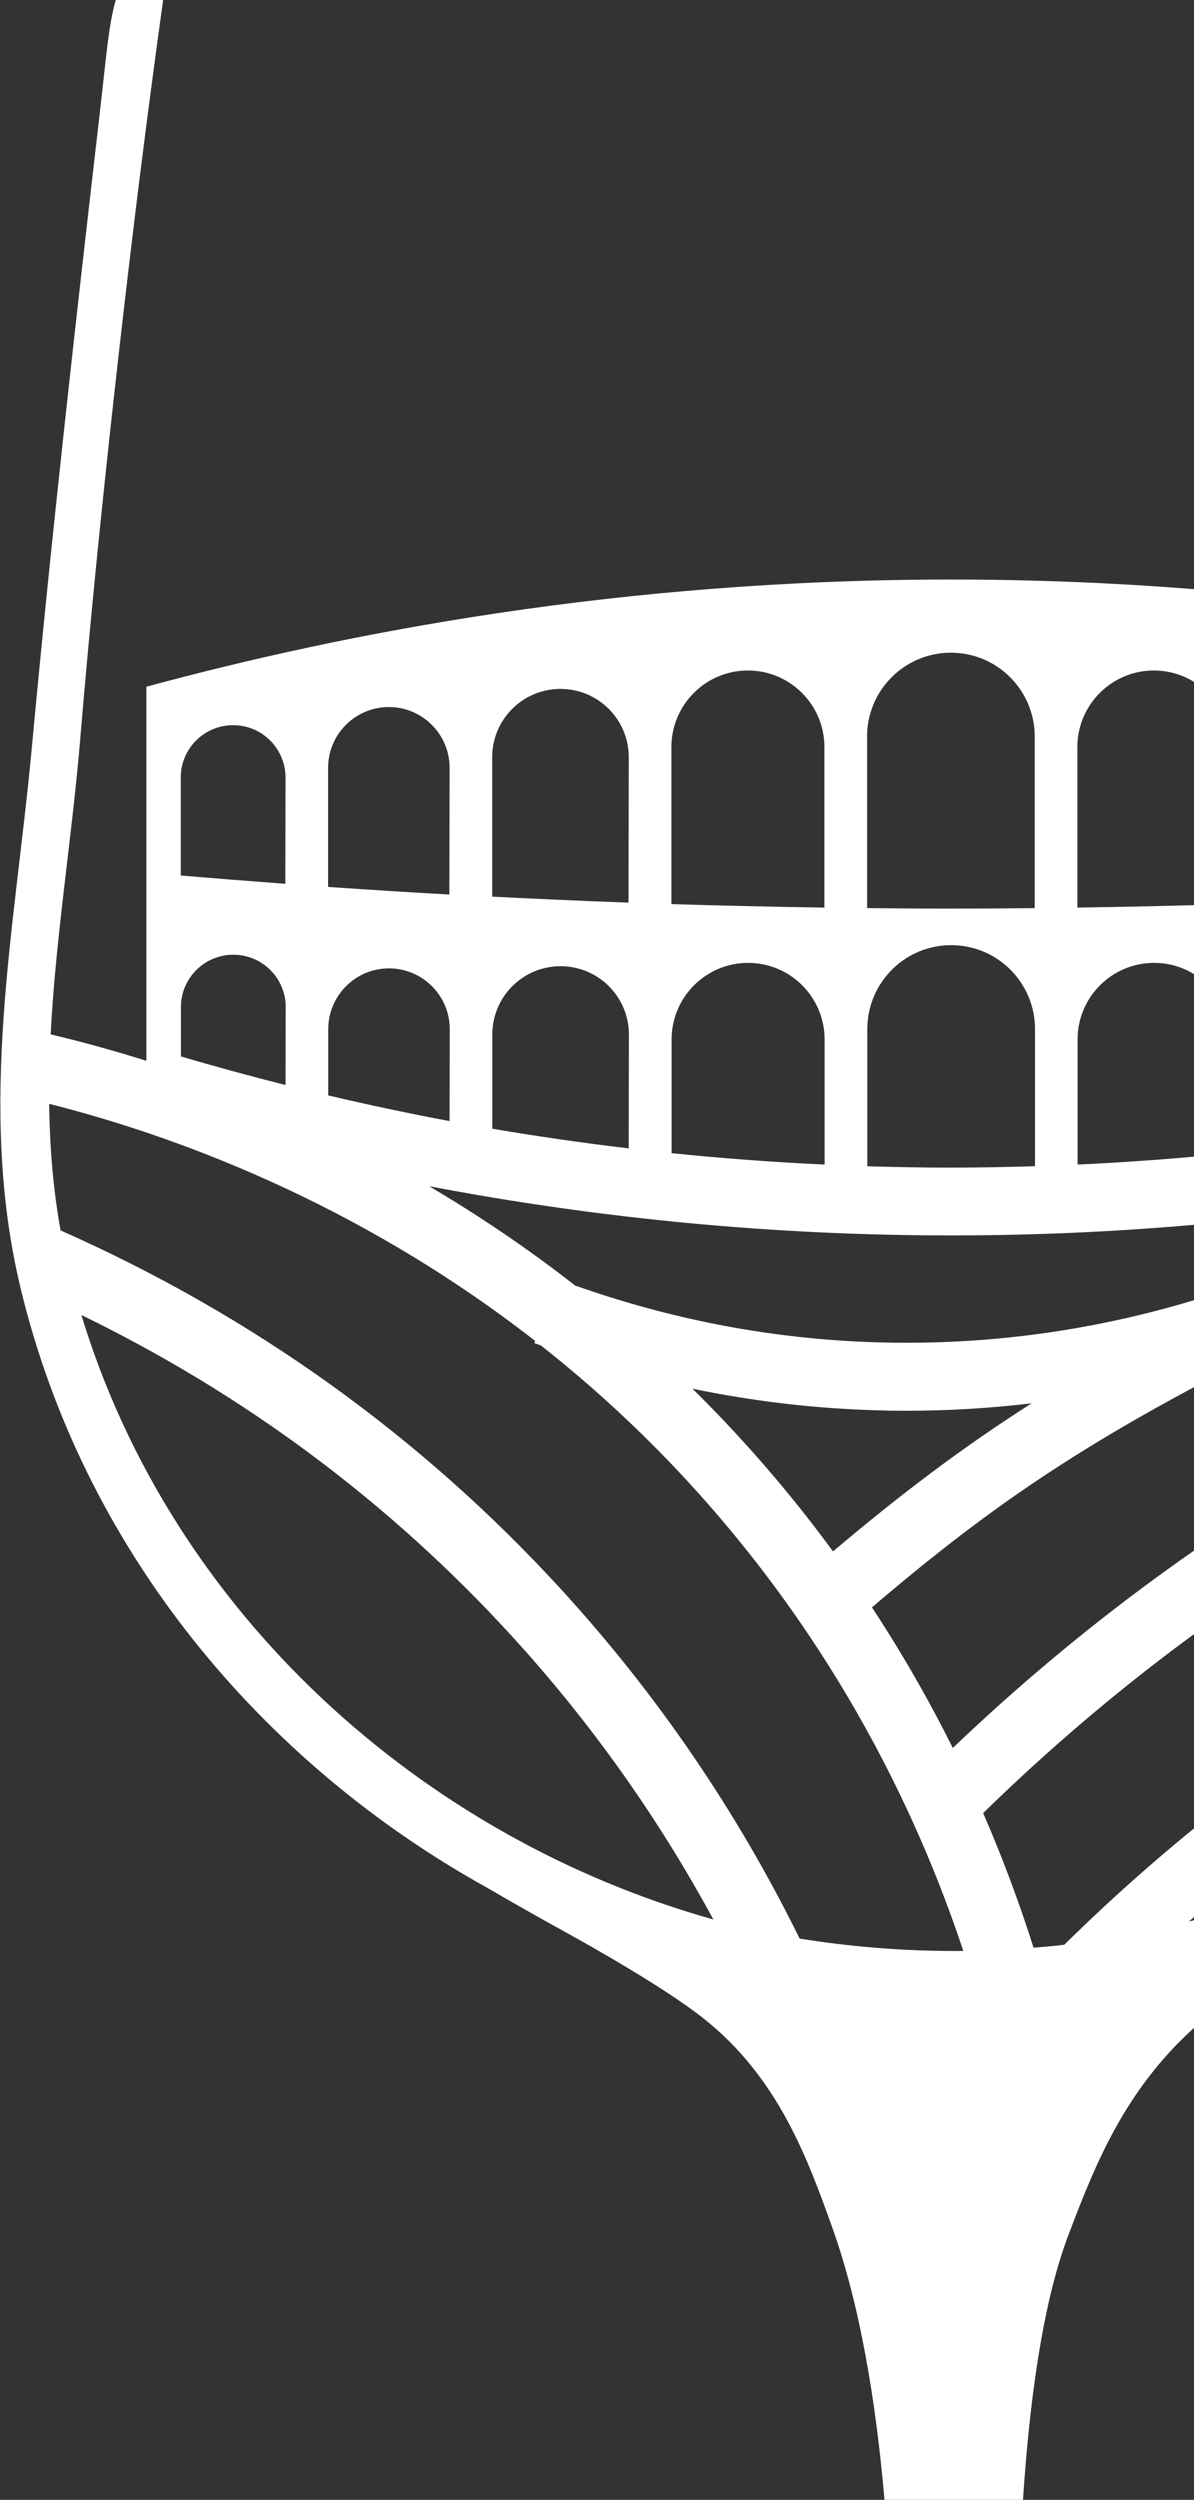 <?xml version="1.0" encoding="UTF-8"?><svg id="Livello_2" xmlns="http://www.w3.org/2000/svg" xmlns:xlink="http://www.w3.org/1999/xlink" viewBox="0 0 175.88 367.99"><rect x="0" y="0" width="175.88" height="367.99" fill="#333333" stroke="none"/><defs><style>.cls-1{fill:none;}.cls-1,.cls-2{stroke-width:0px;}.cls-2{fill:#fff;}.cls-3{clip-path:url(#clippath);}</style><clipPath id="clippath"><rect class="cls-1" width="175.88" height="367.99"/></clipPath></defs><g id="Livello_1-2"><g class="cls-3"><path class="cls-2" d="m176.49,297.95c1.03-.9,1.81-1.48,2.69-2.16,6.6-5.04,10.73-6.49,18.9-12.4,54.19-24.82,88.16-80.39,81.23-135.75-5.79-46.23-10.64-92.59-15.01-138.97-.72-7.66-2.6-12.04-7.34-14-.86-.36-1.79.33-1.67,1.25.5,3.75,1.2,8.93,2.05,15.15.28,2,.49,3.45.53,3.86,4.15,44,8.75,87.98,14.24,131.83.3,2.43.52,4.86.66,7.29-4.76,1.3-9.5,2.67-14.22,4.14.12-8.9.05-19.33-.02-29.73,0,0,0,0-.01,0-.06-9.66-.11-19.21.02-27.37-29.32-7.95-69.86-15.78-118.45-15.78-48.63,0-89.2,7.83-118.53,15.78v28.78-.02s0,26.31,0,26.31c-4.95-1.56-9.67-2.84-14.1-3.9.76-14.57,3.16-29.08,4.37-43.62,2.86-34.33,7.44-72.6,9.75-90.39,1.2-9.24,2.27-17.03,3.07-22.68.11-.81-.6-1.5-1.4-1.33-6.98,1.44-6.69,6.32-8.62,22.99-3.59,31.01-7.08,62.03-9.97,93.11-2.44,26.3-8.04,52.54-1.65,79.19,9.25,38.56,35.42,69.89,68.77,88.37,2.66,1.55,6.55,3.78,11.58,6.56.38.21.65.36.72.4,3.2,1.77,13.63,7.63,19.35,12.1,11.22,8.76,15.6,21,19.16,30.92,4.11,11.48,6.45,25.7,7.7,40.12h20.4c1.64-25.05,5.3-35.37,6.84-39.39,3.81-10,8.23-21.24,18.97-30.65Zm.82-15.71c-.73.22-1.47.43-2.2.63,11.58-10.12,24.03-19.22,37.2-27.11,9.47-5.68,19.35-10.74,29.51-15.17-16.46,18.96-38.63,33.84-64.51,41.65Zm95.58-117.85c-.25,6.88-1.13,13.71-2.6,20.42-23.53,6.14-46.24,15.15-67.54,26.81-22.7,12.43-43.66,27.79-62.4,45.69-3.36-6.74-7.3-13.69-11.91-20.7,21.48-18.29,37.58-28.74,80.05-48.48,20.69-9.61,42.34-17.58,64.41-23.75Zm-150.19,63.98c-5.16-7.04-11.03-14.07-17.71-20.94-.99-1.02-1.99-2.02-2.99-3.01,7.09,1.47,14.27,2.45,21.5,2.92,3.37.22,6.73.33,10.08.33,6.16,0,12.29-.37,18.39-1.1-10.21,6.51-19.28,13.36-29.27,21.81Zm130.85-72.89c-5.11,1.51-10.25,2.91-15.41,4.21,0-3.78-.02-7.57-.02-11.35,0-4.26,3.46-7.72,7.72-7.72s7.72,3.45,7.72,7.72v7.14Zm-7.74-48.73c4.26,0,7.72,3.45,7.72,7.72v14.41c-5.13.44-10.26.85-15.4,1.22-.01-5.21-.02-10.43-.03-15.64,0-4.26,3.46-7.72,7.72-7.72Zm-13.97,54.48c-5.93,1.39-11.88,2.67-17.87,3.79,0-4.68-.02-9.36-.03-14.04,0-4.94,4.01-8.95,8.95-8.95s8.95,4.01,8.95,8.95v10.25Zm-8.97-57.15c4.94,0,8.95,4.01,8.95,8.95v17.53c-5.95.41-11.9.79-17.86,1.12-.01-6.22-.02-12.44-.04-18.66,0-4.94,4.01-8.95,8.95-8.95Zm-18.6,75c-7.18,3.34-13.65,6.43-19.59,9.37-19.61,7.23-39.97,10.23-60.54,8.91-13.42-.86-26.67-3.61-39.43-8.13-7.15-5.58-14.36-10.41-21.49-14.61,25.29,4.81,51,7.24,76.85,7.24h.14c24.21,0,48.3-2.16,72.05-6.39-2.67,1.18-5.34,2.37-7.98,3.6Zm3.4-12.94c-6.67,1.14-13.37,2.1-20.09,2.9-.01-5.58-.02-11.17-.03-16.75,0-5.56,4.5-10.06,10.06-10.06s10.06,4.5,10.06,10.06v13.85Zm-10.09-64.72c5.56,0,10.06,4.5,10.06,10.06v20.53c-6.69.34-13.39.64-20.08.88-.01-7.13-.03-14.27-.04-21.4,0-5.56,4.5-10.06,10.06-10.06Zm-16.31,68.33c-7.49.77-15.01,1.33-22.54,1.68v-18.42c0-6.22,5.05-11.27,11.27-11.27s11.27,5.05,11.27,11.27v16.73Zm-22.57-59.78c0-6.22,5.05-11.27,11.27-11.27h0c6.22,0,11.27,5.05,11.27,11.27v23.12c-7.52.23-15.03.4-22.54.51v-23.63Zm-6.25,61.7c-4.08.13-8.16.2-12.25.21h-.13c-4.11,0-8.21-.08-12.31-.2v-20.2c0-6.82,5.53-12.35,12.35-12.35s12.35,5.53,12.35,12.35v20.2Zm-24.73-63.24c0-6.82,5.53-12.35,12.35-12.35h0c6.82,0,12.35,5.53,12.35,12.35v25.25c-4.11.04-8.22.07-12.32.07h-.83c-3.84,0-7.69-.04-11.54-.07v-25.24Zm-6.25,63c-7.53-.35-15.05-.91-22.54-1.68v-16.74c0-6.22,5.05-11.27,11.27-11.27s11.27,5.05,11.27,11.27v18.42Zm-22.57-61.46c0-6.22,5.05-11.27,11.27-11.27h0c6.22,0,11.27,5.05,11.27,11.27v23.63c-7.51-.11-15.02-.28-22.54-.51v-23.12Zm-6.29,59.08c-6.72-.8-13.42-1.76-20.09-2.9v-13.86c0-5.56,4.5-10.06,10.06-10.06s10.06,4.5,10.06,10.06c-.01,5.59-.02,11.17-.03,16.76Zm-20.11-57.58c0-5.56,4.5-10.06,10.06-10.06s10.06,4.5,10.06,10.06c-.01,7.13-.03,14.27-.04,21.4-6.69-.24-13.39-.54-20.08-.88v-20.53Zm-6.28,53.56c-5.98-1.12-11.94-2.39-17.87-3.78v-9.75c0-4.94,4.01-8.95,8.95-8.95s8.95,4.01,8.95,8.95c0,4.51-.02,9.02-.03,13.53Zm-17.89-52c0-4.94,4.01-8.95,8.95-8.95s8.95,4.01,8.95,8.95c-.01,6.22-.02,12.43-.04,18.65-5.96-.33-11.91-.71-17.86-1.12v-17.53Zm-21.71,1.44c0-4.26,3.45-7.72,7.72-7.72s7.72,3.45,7.72,7.72c-.01,5.21-.02,10.42-.03,15.63-5.14-.38-10.28-.79-15.4-1.22v-14.41Zm15.46,33.79c0,3.82-.02,7.64-.02,11.46-5.16-1.3-10.3-2.7-15.41-4.21v-7.25c0-4.26,3.45-7.72,7.72-7.72s7.72,3.45,7.72,7.72Zm-30.09,45.32c24.07,11.7,45.35,27.54,63.34,47.19,11.6,12.67,21.56,26.68,29.75,41.79-42.96-12.07-79.73-45.04-93.09-88.98Zm105.8,91.79c-9.24-18.75-21.02-35.99-35.09-51.36-20.68-22.59-45.5-40.37-73.78-52.89-1.12-6.23-1.6-12.44-1.68-18.63,17.67,4.45,44.98,14.17,71.59,34.9l-.12.32c.32.12.64.22.96.34,6.14,4.84,12.23,10.26,18.16,16.35,24.1,24.79,37.09,51.76,44.07,72.79-9.08.08-17.19-.71-24.11-1.82Zm34.46,1.35c-1.95-6.14-4.37-12.81-7.43-19.82,18.72-18.31,39.81-33.95,62.74-46.5,18.89-10.34,38.94-18.53,59.69-24.39-3.34,10.28-8.07,20.16-14.02,29.4l-.05-.14c-15.98,5.83-31.45,13.2-46,21.92-18.26,10.95-35.2,24.1-50.41,39.09-1.47.17-2.97.31-4.51.43Z"/></g></g></svg>
